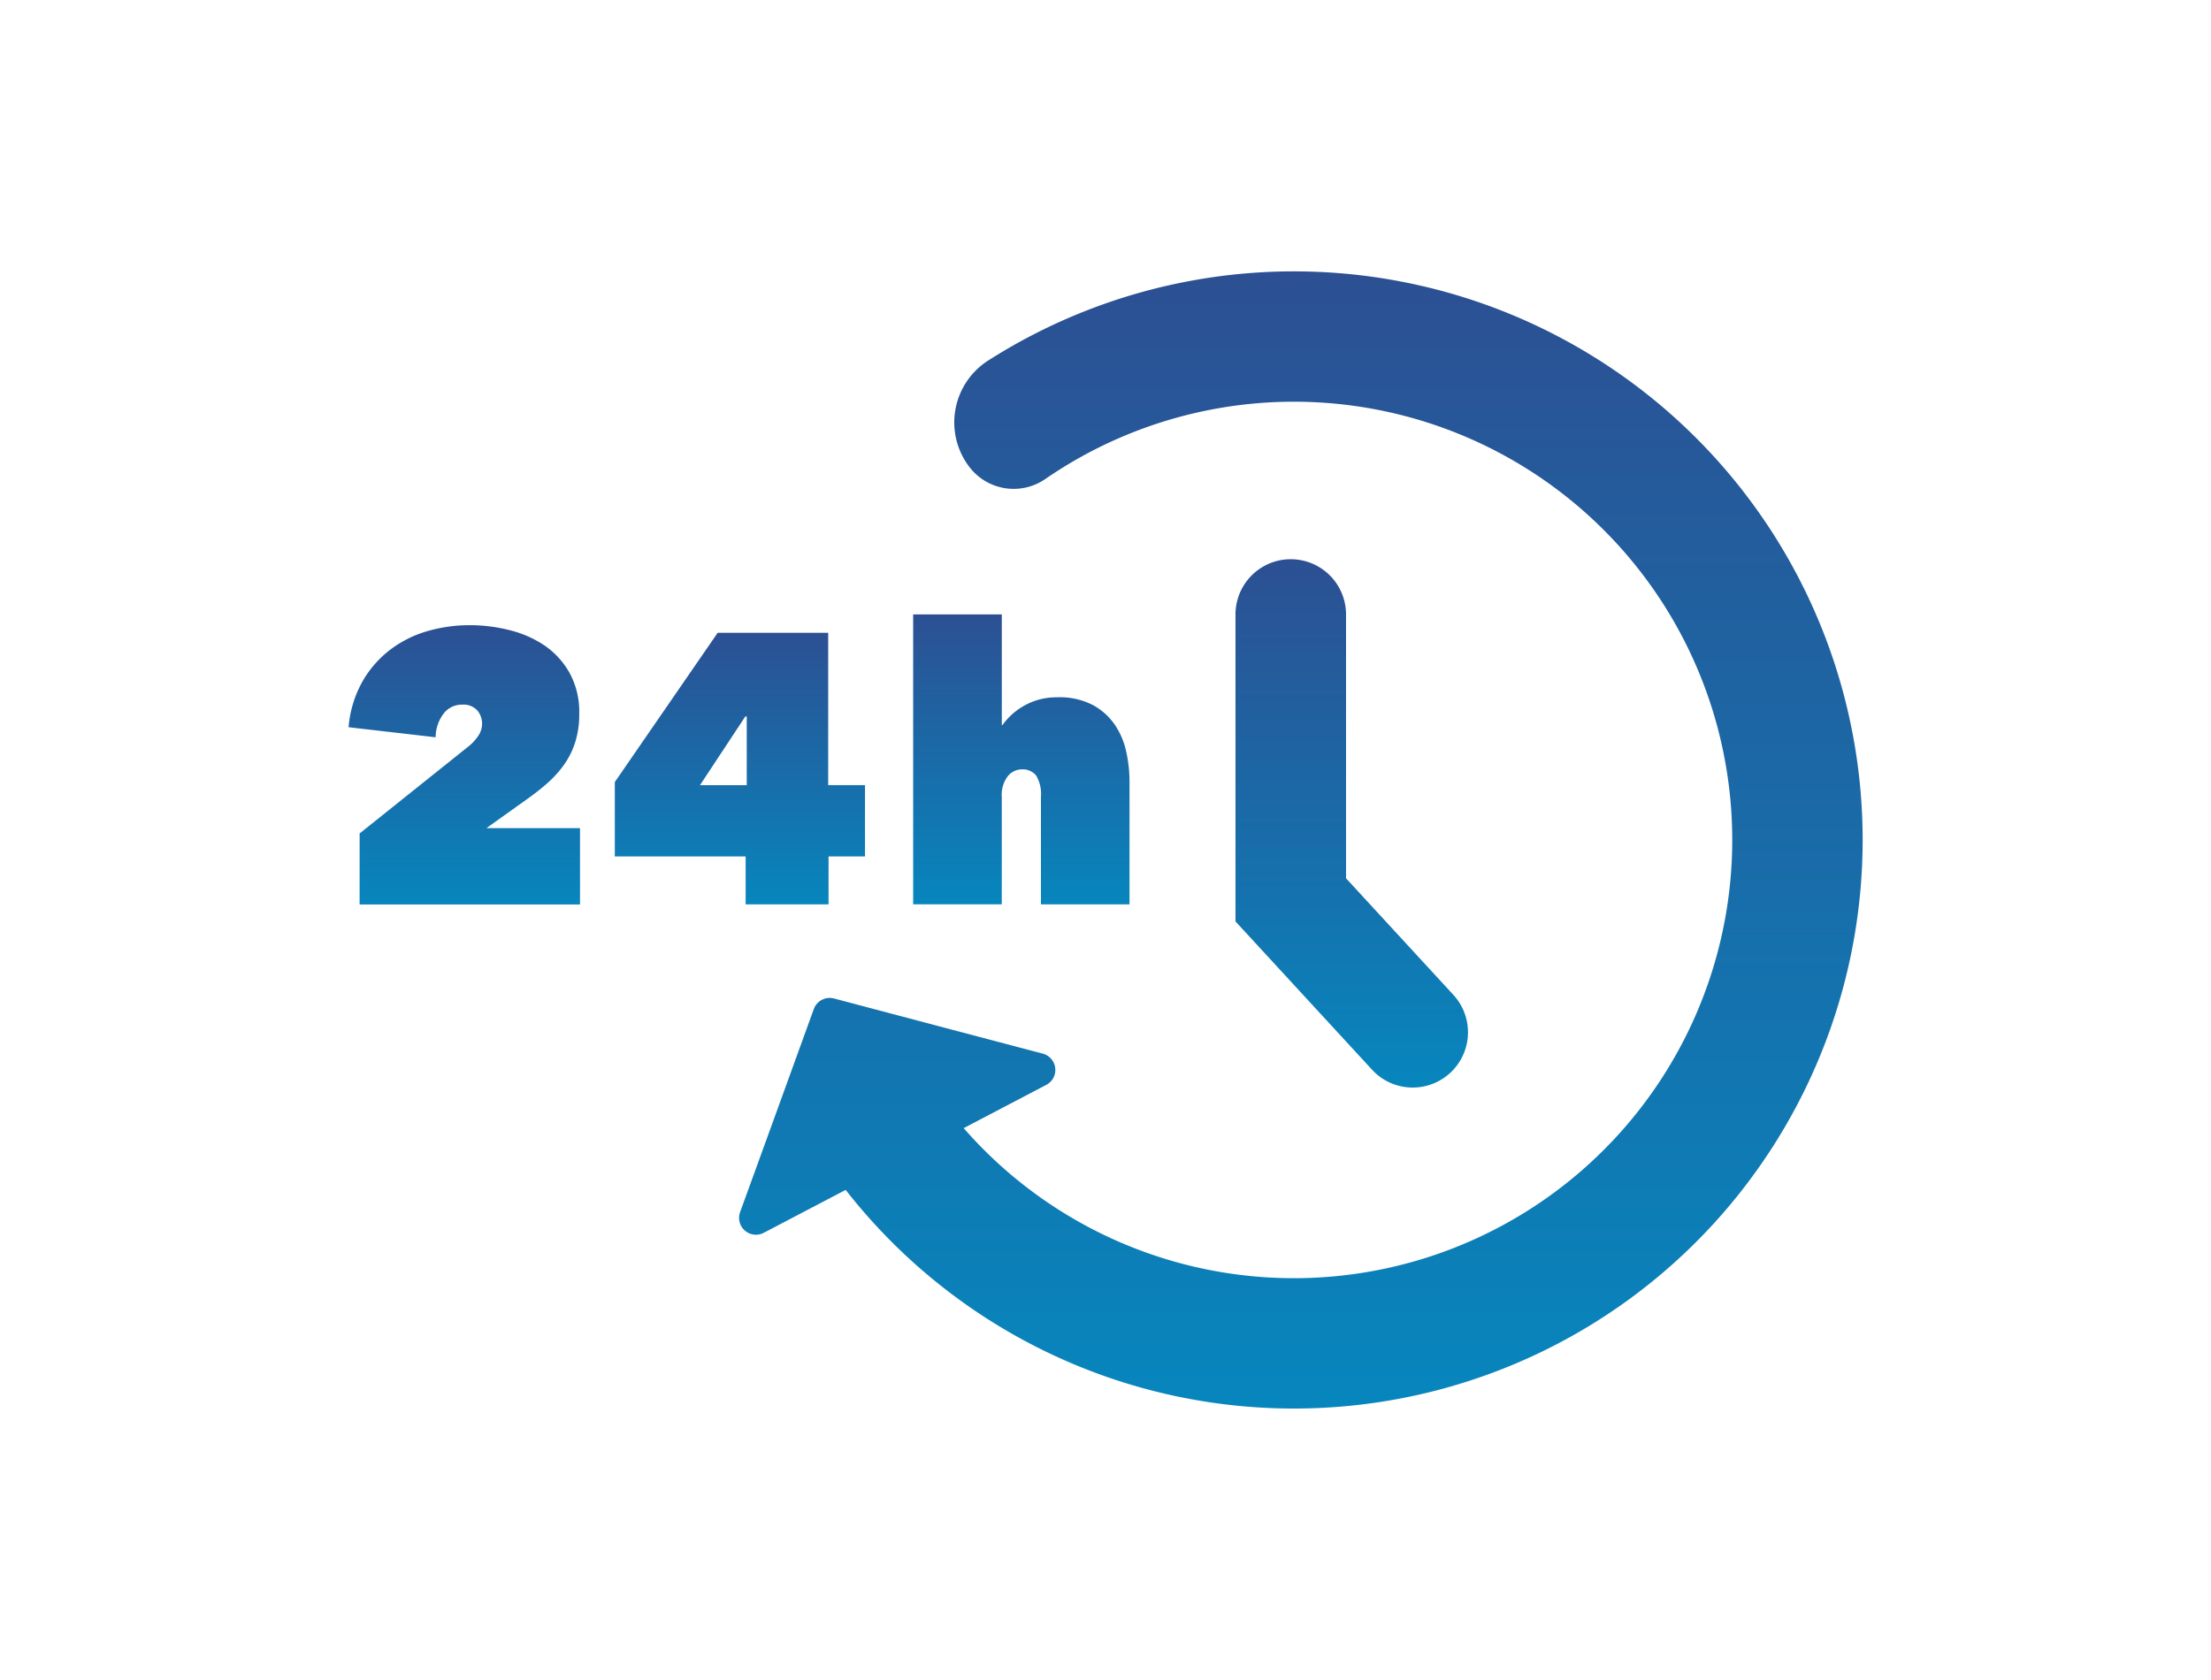 <svg xmlns="http://www.w3.org/2000/svg" xmlns:xlink="http://www.w3.org/1999/xlink" width="100" height="76" viewBox="0 0 100 76">
  <defs>
    <linearGradient id="linear-gradient" x1="0.5" x2="0.5" y2="1" gradientUnits="objectBoundingBox">
      <stop offset="0" stop-color="#2c5093"/>
      <stop offset="1" stop-color="#0786bd"/>
    </linearGradient>
  </defs>
  <g id="グループ_26705" data-name="グループ 26705" transform="translate(-256 -814)">
    <rect id="長方形_12095" data-name="長方形 12095" width="100" height="76" transform="translate(256 814)" fill="none"/>
    <g id="グループ_26721" data-name="グループ 26721" transform="translate(279.47 826.279)">
      <path id="合体_60" data-name="合体 60" d="M4377.587,23120.271l-3.7,1.938a.762.762,0,0,1-1.074-.934l1.451-3.994,1.881-5.189a.767.767,0,0,1,.912-.482l5.334,1.412,4.11,1.084a.763.763,0,0,1,.163,1.412l-3.739,1.959a19.825,19.825,0,1,0,3.7-29.371,2.519,2.519,0,0,1-3.506-.627l-.035-.047a3.32,3.32,0,0,1,.963-4.689,25.722,25.722,0,1,1-6.458,37.529Z" transform="translate(-4362.809 -23078.721)" stroke="rgba(0,0,0,0)" stroke-miterlimit="10" stroke-width="1" fill="url(#linear-gradient)"/>
      <path id="パス_24218" data-name="パス 24218" d="M5.361,25.447a2.233,2.233,0,0,0,.486-.5,1,1,0,0,0,.192-.573.925.925,0,0,0-.218-.607.844.844,0,0,0-.686-.26,1.031,1.031,0,0,0-.832.4,1.787,1.787,0,0,0-.365,1.076L0,24.528a5.092,5.092,0,0,1,.626-2.065,4.788,4.788,0,0,1,1.257-1.44,5.1,5.1,0,0,1,1.683-.842,6.861,6.861,0,0,1,1.917-.269,7.3,7.3,0,0,1,1.8.225,4.916,4.916,0,0,1,1.59.7,3.693,3.693,0,0,1,1.126,1.24,3.655,3.655,0,0,1,.434,1.84,4.171,4.171,0,0,1-.2,1.345A3.713,3.713,0,0,1,9.691,26.3a5.03,5.03,0,0,1-.763.815q-.425.365-.894.694l-1.8,1.285h4.234v3.453H.5V29.333Z" transform="translate(-7.705 -3.909)" fill="url(#linear-gradient)"/>
      <path id="パス_24219" data-name="パス 24219" d="M21.9,32.549H18.15V30.38H12.233V27.014l4.651-6.75h5v6.889h1.665V30.38H21.9Zm-3.766-8.5-2.048,3.106H18.2V24.047Z" transform="translate(-7.896 -3.915)" fill="url(#linear-gradient)"/>
      <path id="パス_24220" data-name="パス 24220" d="M32.475,23.166a3.256,3.256,0,0,1,1.583.347,2.842,2.842,0,0,1,1,.893,3.453,3.453,0,0,1,.519,1.224,6.341,6.341,0,0,1,.148,1.354v5.552H31.719V27.678a1.624,1.624,0,0,0-.218-.972.774.774,0,0,0-.651-.278.829.829,0,0,0-.624.3,1.4,1.4,0,0,0-.278.963v4.841H25.94V19.419h4.009v5h.034a3.009,3.009,0,0,1,.986-.877,2.941,2.941,0,0,1,1.505-.373" transform="translate(-8.109 -3.902)" fill="url(#linear-gradient)"/>
      <path id="パス_24221" data-name="パス 24221" d="M48.495,40.507a2.493,2.493,0,0,1-1.84-.807l-6.177-6.708V19.106a2.5,2.5,0,0,1,5,0V31.041l4.855,5.273a2.5,2.5,0,0,1-1.838,4.193Z" transform="translate(-8.069 -3.587)" fill="url(#linear-gradient)"/>
    </g>
  </g>
</svg>
